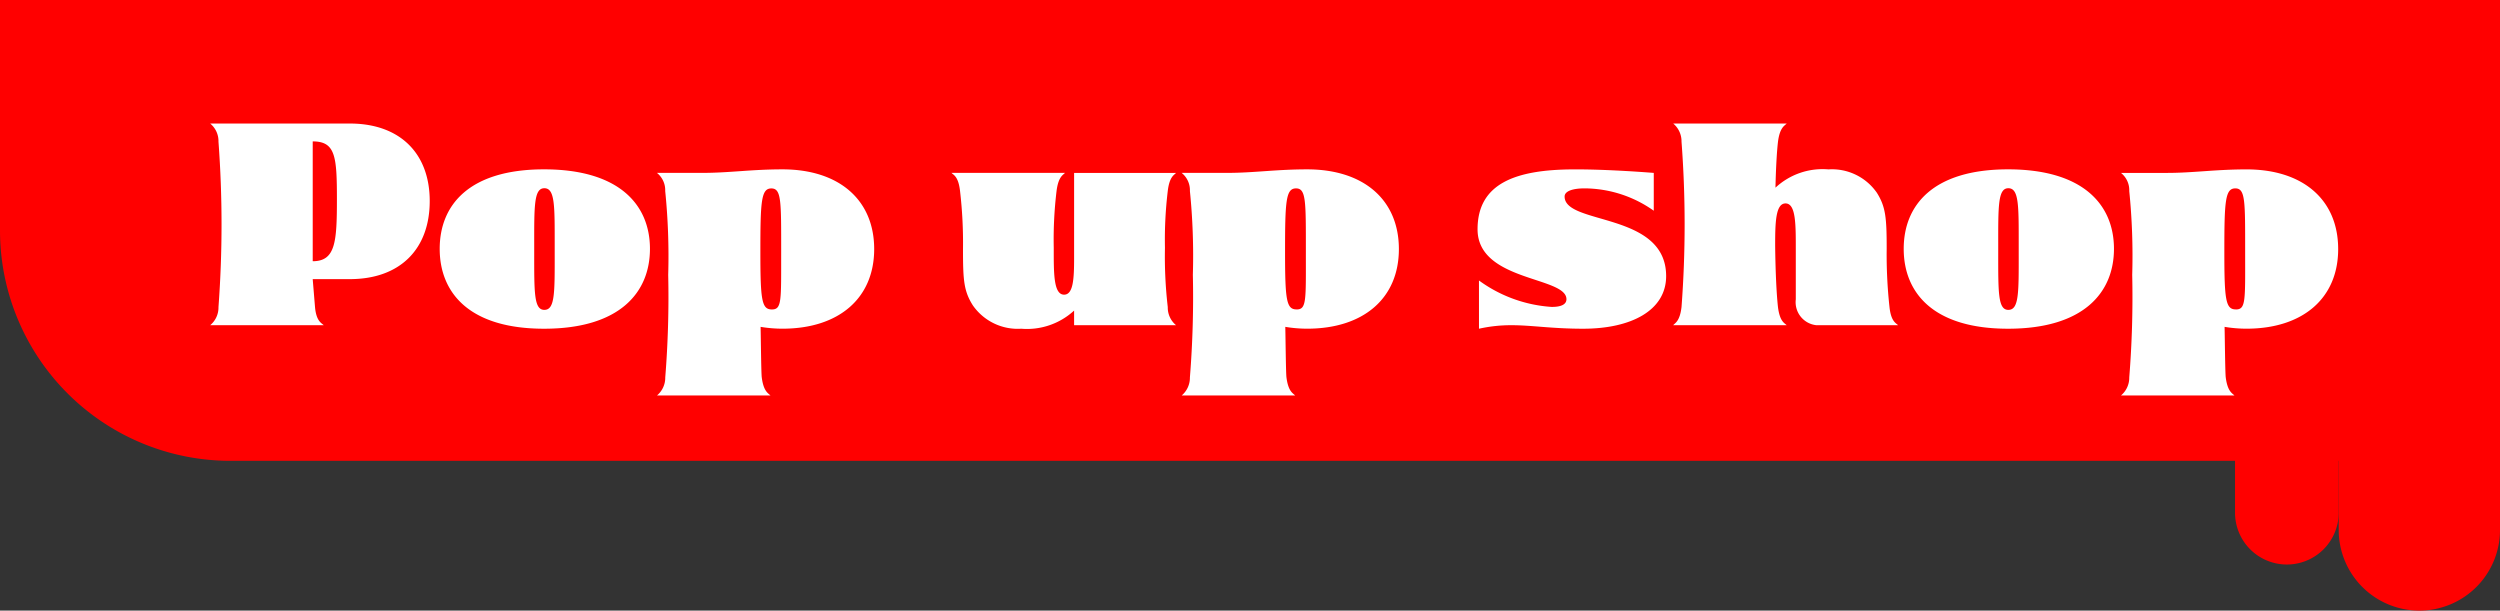 <svg xmlns="http://www.w3.org/2000/svg" width="217" height="53" viewBox="0 0 217 53">
  <rect x="0" y="0" width="217" height="53" fill="#333333" stroke="none"/>
  <g id="ribbon-popupshop" transform="translate(-96 -1013.772)">
    <g id="グループ_3506" data-name="グループ 3506" transform="translate(3050 -2234.228)">
      <path id="長方形_289" data-name="長方形 289" d="M0,0H197a20,20,0,0,1,20,20V40a0,0,0,0,1,0,0H0a0,0,0,0,1,0,0V0A0,0,0,0,1,0,0Z" transform="translate(-2737 3288) rotate(180)" fill="red"/>
      <g id="グループ_3505" data-name="グループ 3505" transform="translate(102 3248)">
        <path id="長方形_290" data-name="長方形 290" d="M0,0H14a0,0,0,0,1,0,0V46a7,7,0,0,1-7,7H7a7,7,0,0,1-7-7V0A0,0,0,0,1,0,0Z" transform="translate(-2853)" fill="red"/>
        <path id="長方形_291" data-name="長方形 291" d="M0,0H9A0,0,0,0,1,9,0V44.5A4.5,4.5,0,0,1,4.5,49h0A4.5,4.5,0,0,1,0,44.5V0A0,0,0,0,1,0,0Z" transform="translate(-2862)" fill="red"/>
      </g>
    </g>
    <path id="パス_393" data-name="パス 393" d="M.244,0H10.1c-.208-.2-.647-.354-.757-1.575L9.143-4h3.223C16.7-4,19.3-6.58,19.3-10.779c0-4.15-2.6-6.726-6.934-6.726H.244a1.974,1.974,0,0,1,.72,1.575,97.156,97.156,0,0,1,0,14.355A1.987,1.987,0,0,1,.244,0Zm8.9-5.554v-10.4c1.978,0,2.1,1.306,2.1,5.029C11.243-7.227,11.121-5.554,9.143-5.554ZM29.224.305c6.543,0,9.192-3.125,9.192-6.934s-2.649-6.9-9.192-6.9c-6.506,0-9.058,3.1-9.058,6.9S22.717.305,29.224.305Zm.024-1.636c-.9,0-.879-1.477-.879-4.968v-.647c0-3.418-.024-4.944.879-4.944.928,0,.9,1.526.9,4.944V-6.3C30.151-2.808,30.176-1.331,29.248-1.331ZM39.026,6.1h9.851c-.208-.208-.6-.354-.757-1.575-.049-.378-.073-3.125-.1-4.382a11.551,11.551,0,0,0,1.9.159c4.871,0,7.959-2.625,7.959-6.909s-3.064-6.921-7.959-6.921c-2.7,0-4.626.305-6.9.305h-4a1.921,1.921,0,0,1,.72,1.575A56.17,56.17,0,0,1,40-4.37a87.5,87.5,0,0,1-.256,8.9A2.014,2.014,0,0,1,39.026,6.1ZM49-1.367c-.879,0-1-.781-1-5,0-4.407.073-5.505.952-5.505s.854,1.1.854,5.505C49.8-2.148,49.878-1.367,49-1.367ZM70.642.305a6.036,6.036,0,0,0,4.59-1.575V0h8.85a1.987,1.987,0,0,1-.72-1.575,38.12,38.12,0,0,1-.244-5.151,35.092,35.092,0,0,1,.244-4.919c.146-1.257.549-1.379.72-1.575h-8.85V-5.8c0,1.77-.073,3.149-.867,3.149-.928,0-.9-1.9-.9-4.077a35.092,35.092,0,0,1,.244-4.919c.159-1.257.562-1.379.732-1.575H64.587c.2.2.6.317.745,1.575a39.077,39.077,0,0,1,.256,5.066c0,2.686.073,3.625.854,4.858A4.744,4.744,0,0,0,70.642.305ZM84.57,6.1h9.851c-.208-.208-.6-.354-.757-1.575-.049-.378-.073-3.125-.1-4.382a11.551,11.551,0,0,0,1.9.159c4.871,0,7.959-2.625,7.959-6.909s-3.064-6.921-7.959-6.921c-2.7,0-4.626.305-6.9.305h-4a1.921,1.921,0,0,1,.72,1.575,56.17,56.17,0,0,1,.256,7.275,87.5,87.5,0,0,1-.256,8.9A2.014,2.014,0,0,1,84.57,6.1Zm9.973-7.471c-.879,0-1-.781-1-5,0-4.407.073-5.505.952-5.505s.854,1.1.854,5.505C95.349-2.148,95.422-1.367,94.543-1.367ZM110.376.305A12.746,12.746,0,0,1,113.208,0c1.77,0,3.467.305,6.213.305,4.187,0,7.2-1.6,7.2-4.565,0-5.6-8.813-4.407-8.813-6.909,0-.476.72-.708,1.733-.708a10.455,10.455,0,0,1,6.006,1.941V-13.22c-1.721-.134-4.565-.317-6.995-.305-4.944.024-8.3,1.184-8.3,5.2,0,4.541,7.715,4.089,7.715,6.067,0,.476-.5.671-1.27.671a12.008,12.008,0,0,1-6.323-2.295ZM127.234,0h9.851c-.208-.2-.6-.33-.757-1.575-.134-1.208-.22-3.186-.244-5.334,0-1.99.037-3.662.9-3.662.916,0,.891,1.892.891,4.077v4.248A2.01,2.01,0,0,0,139.661,0h7.092c-.2-.2-.61-.33-.745-1.575a42.2,42.2,0,0,1-.244-5.078c0-2.673-.085-3.625-.854-4.846a4.745,4.745,0,0,0-4.2-2.026,6,6,0,0,0-4.6,1.587c.037-1.611.11-3.04.22-3.992.159-1.221.549-1.367.757-1.575h-9.851a2.014,2.014,0,0,1,.72,1.575,95.514,95.514,0,0,1,0,14.355C127.808-.33,127.4-.2,127.234,0ZM156.3.305c6.543,0,9.192-3.125,9.192-6.934s-2.649-6.9-9.192-6.9c-6.506,0-9.058,3.1-9.058,6.9S149.792.305,156.3.305Zm.024-1.636c-.9,0-.879-1.477-.879-4.968v-.647c0-3.418-.024-4.944.879-4.944.928,0,.9,1.526.9,4.944V-6.3C157.227-2.808,157.251-1.331,156.323-1.331ZM166.1,6.1h9.851c-.208-.208-.6-.354-.757-1.575-.049-.378-.073-3.125-.1-4.382a11.551,11.551,0,0,0,1.9.159c4.871,0,7.959-2.625,7.959-6.909S181.9-13.525,177-13.525c-2.7,0-4.626.305-6.9.305h-4a1.921,1.921,0,0,1,.72,1.575,56.17,56.17,0,0,1,.256,7.275,87.5,87.5,0,0,1-.256,8.9A2.014,2.014,0,0,1,166.1,6.1Zm9.973-7.471c-.879,0-1-.781-1-5,0-4.407.073-5.505.952-5.505s.854,1.1.854,5.505C176.88-2.148,176.953-1.367,176.074-1.367Z" transform="translate(114 1042)" fill="#fff"/>
  </g>
</svg>
